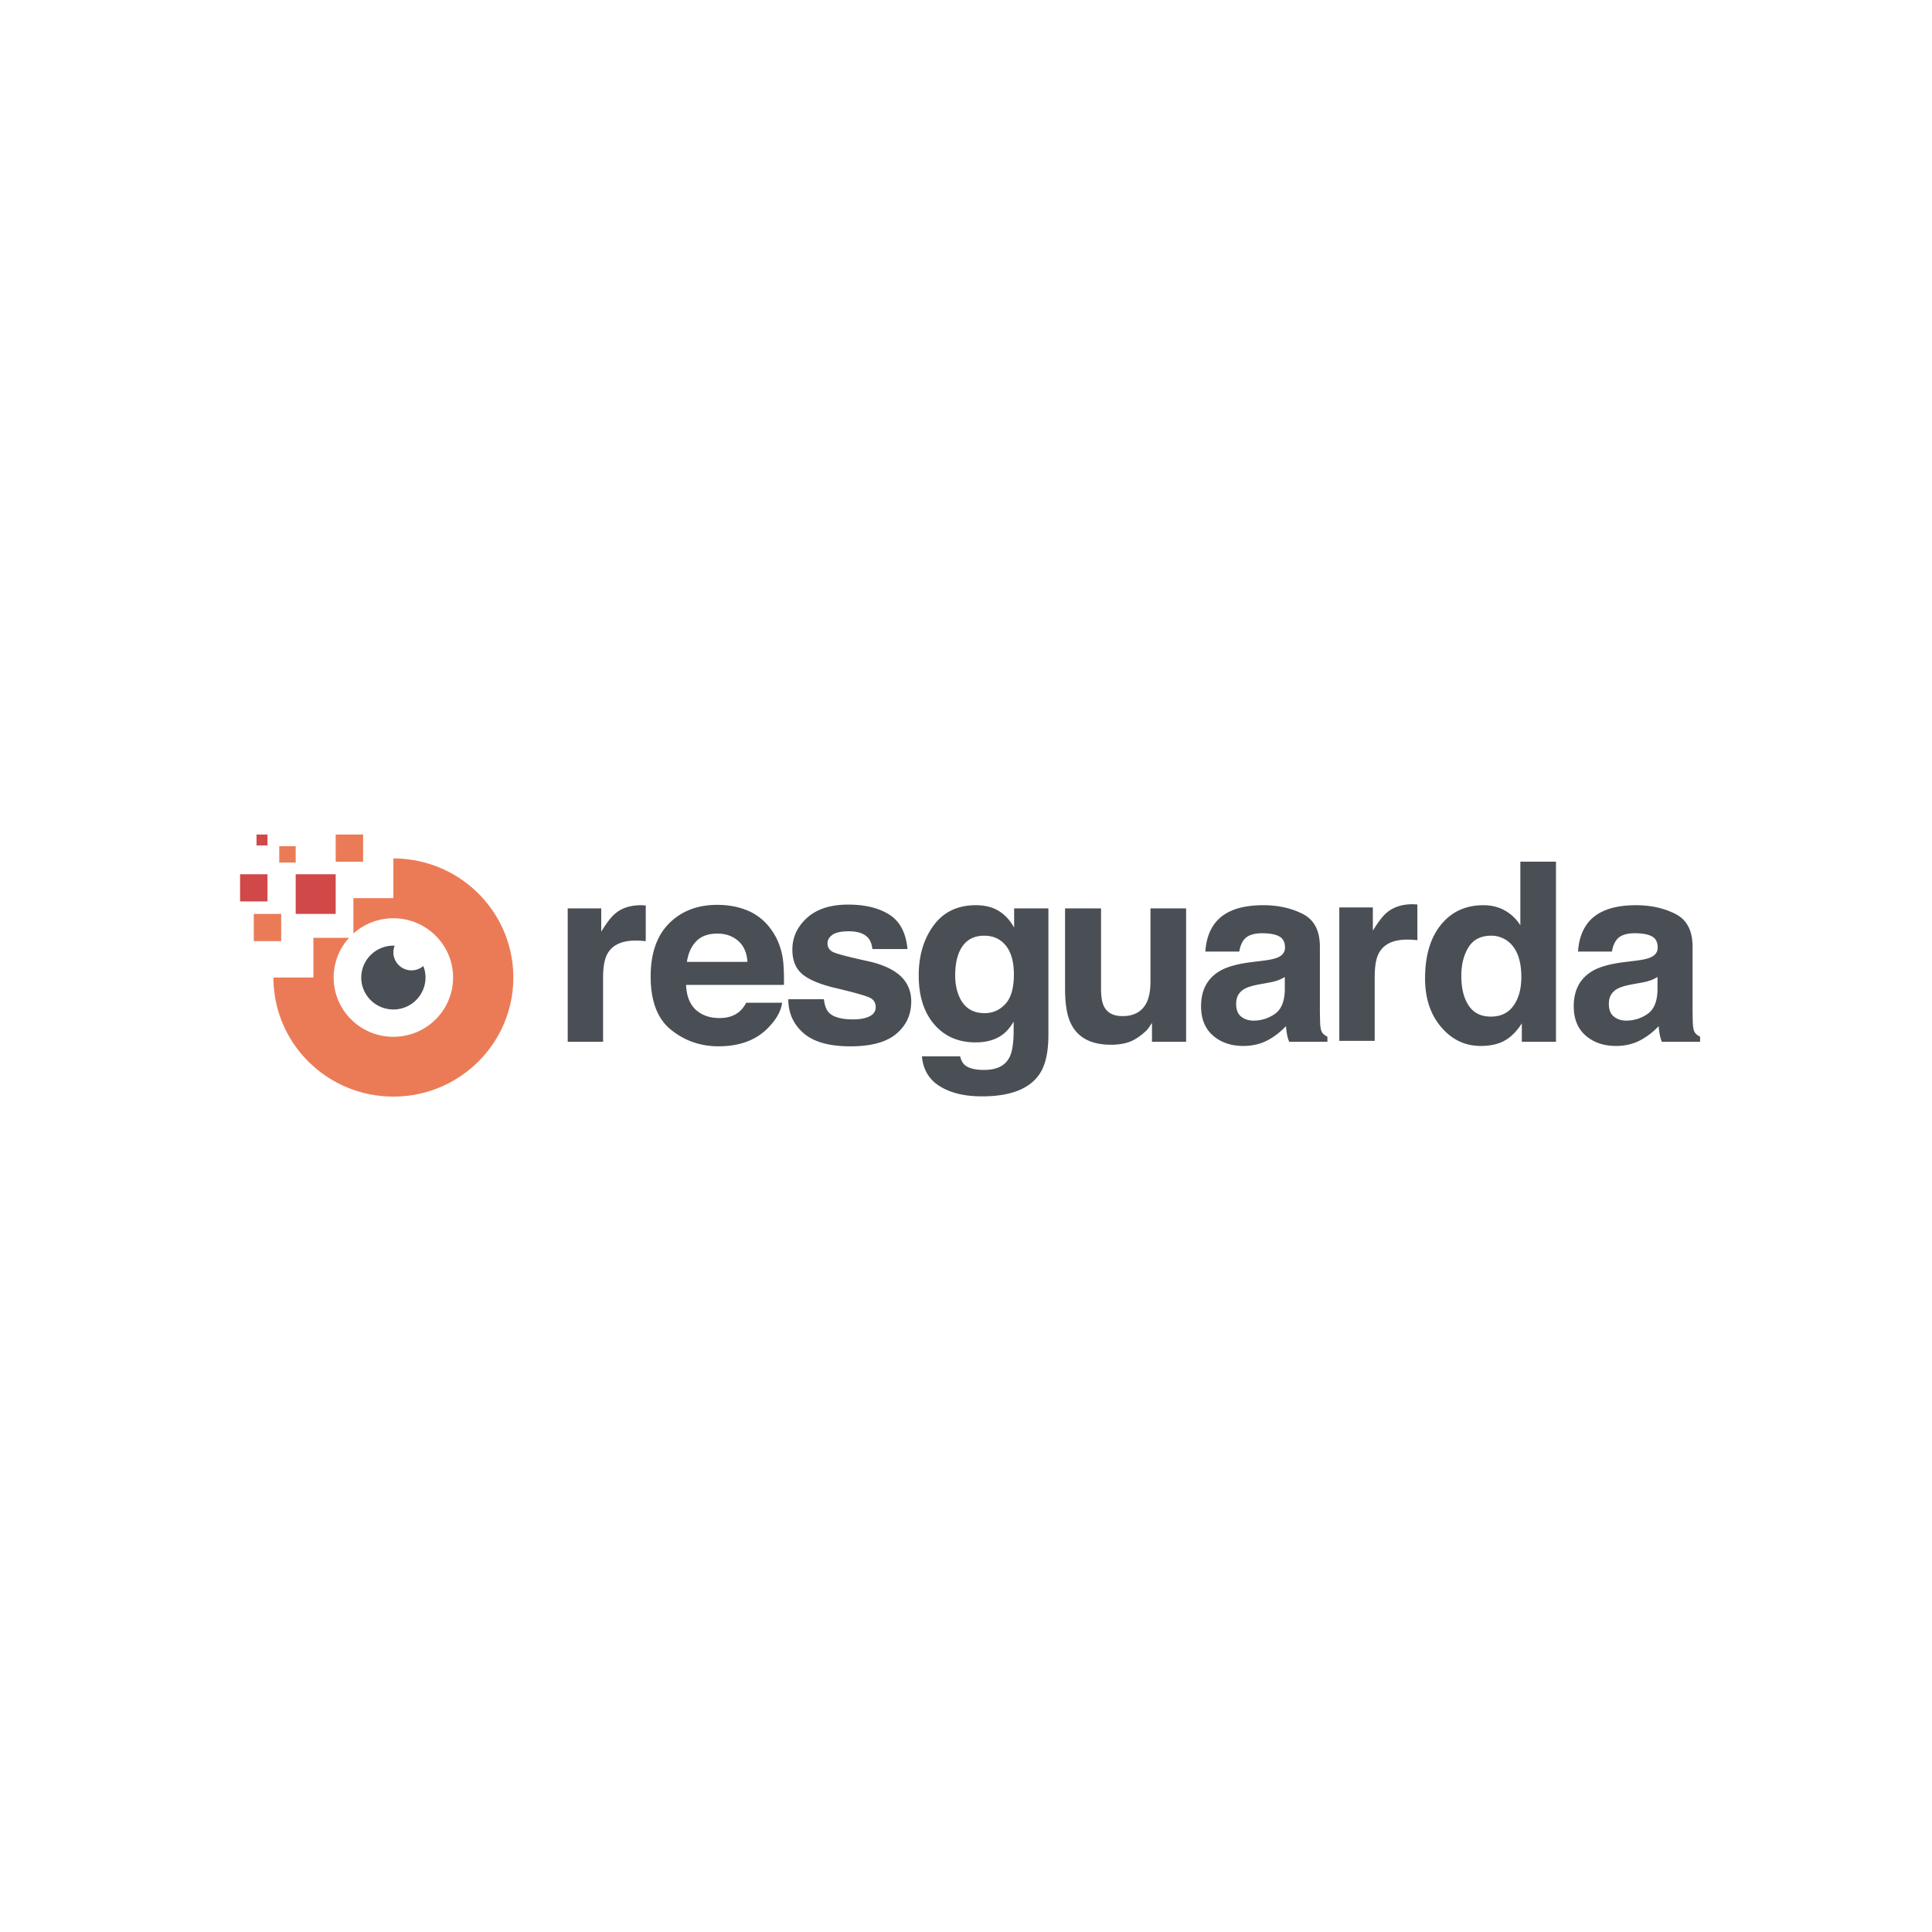 <svg width="169" height="169" viewBox="0 0 169 169" fill="none" xmlns="http://www.w3.org/2000/svg"><path fill="#fff" d="M0 0h169v169H0z"/><g clip-path="url(#a)"><path d="M27.414 82.037h3.118a5.145 5.145 0 0 0-1.345 3.472c0 2.863 2.338 5.184 5.223 5.184 2.884 0 5.223-2.32 5.223-5.183s-2.338-5.185-5.223-5.185a5.232 5.232 0 0 0-3.498 1.334v-3.094h3.498v-3.473c5.795 0 10.492 4.663 10.492 10.416 0 5.752-4.697 10.415-10.492 10.415-5.795 0-10.491-4.663-10.491-10.415h3.497v-3.47h-.002zm-2.817-2.094H22.2v2.38h2.398v-2.38z" fill="#EB7B57"/><path d="M29.364 76.473h-3.498v3.472h3.498v-3.472zm-5.966 0H21v2.38h2.398v-2.38z" fill="#D14848"/><path d="M31.762 73h-2.398v2.38h2.398V73zm-5.896 1.022h-1.438v1.428h1.438v-1.428z" fill="#EB7B57"/><path d="M23.4 73h-.96v.953h.96V73z" fill="#D14848"/><path d="M37.055 84.571c-.01-.024-.017-.047-.026-.071a1.585 1.585 0 0 1-.998.38l-.033.001c-.425 0-.811-.166-1.096-.436a1.566 1.566 0 0 1-.377-1.72c-.04-.002-.076-.005-.114-.005a2.82 2.82 0 0 0-1.965.796 2.775 2.775 0 0 0-.616 3.103 2.814 2.814 0 0 0 2.58 1.684 2.806 2.806 0 0 0 2.5-1.52 2.748 2.748 0 0 0 .145-2.212zm19.165-5.384c.04.004.128.01.266.017v3.125a8.067 8.067 0 0 0-.885-.053c-1.238 0-2.067.4-2.492 1.2-.237.449-.355 1.14-.355 2.077v5.578H49.66V79.46h2.933v2.034c.475-.778.889-1.31 1.24-1.596.575-.478 1.322-.717 2.243-.717.06.001.107.003.146.005zm9.284.51c.82.365 1.497.94 2.032 1.727.482.694.793 1.497.936 2.411.083.537.116 1.308.102 2.317h-8.561c.048 1.17.458 1.992 1.228 2.463.47.292 1.034.438 1.694.438.7 0 1.269-.179 1.707-.535.239-.193.448-.46.632-.803h3.138c-.083.692-.464 1.395-1.14 2.109-1.054 1.135-2.527 1.701-4.423 1.701-1.565 0-2.945-.478-4.14-1.435-1.195-.956-1.793-2.514-1.793-4.672 0-2.02.539-3.57 1.618-4.65 1.08-1.079 2.481-1.617 4.204-1.617 1.025 0 1.946.182 2.766.546zm-4.597 2.636c-.434.445-.706 1.046-.819 1.806h5.295c-.055-.811-.33-1.424-.819-1.844-.49-.42-1.097-.63-1.822-.63-.789.002-1.401.224-1.835.668zm11.163 5.072c.064.542.206.927.423 1.155.382.407 1.09.61 2.124.61.606 0 1.088-.09 1.447-.268.357-.18.537-.446.537-.804a.862.862 0 0 0-.432-.781c-.289-.179-1.36-.486-3.215-.92-1.335-.329-2.277-.74-2.823-1.23-.546-.486-.82-1.186-.82-2.098 0-1.077.427-2.003 1.28-2.779.853-.774 2.054-1.161 3.604-1.161 1.47 0 2.669.29 3.594.873.925.582 1.456 1.586 1.594 3.014H76.31c-.042-.393-.154-.703-.334-.931-.339-.415-.916-.621-1.73-.621-.672 0-1.148.104-1.433.31-.286.207-.427.45-.427.729 0 .348.15.602.454.76.302.163 1.372.445 3.21.844 1.224.285 2.142.718 2.752 1.297.603.586.907 1.316.907 2.194 0 1.156-.434 2.1-1.302 2.832-.868.732-2.21 1.097-4.026 1.097-1.852 0-3.218-.387-4.1-1.161-.884-.774-1.325-1.762-1.325-2.96h3.114v-.001zm14.831-7.955c.747.307 1.35.87 1.81 1.69v-1.68h2.997v11.069c0 1.506-.255 2.64-.765 3.405-.877 1.313-2.56 1.97-5.046 1.97-1.503 0-2.727-.292-3.678-.878-.949-.586-1.473-1.46-1.574-2.624h3.343c.087.358.226.614.421.77.331.278.888.419 1.672.419 1.107 0 1.848-.367 2.221-1.103.245-.471.366-1.263.366-2.377v-.75c-.294.5-.61.874-.949 1.124-.61.464-1.404.696-2.383.696-1.51 0-2.716-.526-3.617-1.58-.903-1.051-1.354-2.477-1.354-4.277 0-1.734.434-3.191 1.304-4.372.868-1.182 2.1-1.771 3.695-1.771.584.001 1.098.091 1.537.27zm1.047 8.367c.494-.539.74-1.397.74-2.574 0-1.107-.235-1.948-.704-2.527-.469-.579-1.098-.867-1.885-.867-1.074 0-1.815.504-2.223 1.51-.215.535-.322 1.196-.322 1.98 0 .678.114 1.282.344 1.81.416.986 1.16 1.477 2.234 1.477.716-.002 1.32-.27 1.816-.81zm8.365-8.357v7.035c0 .663.08 1.163.236 1.5.28.592.825.888 1.642.888 1.045 0 1.76-.421 2.146-1.263.201-.457.3-1.06.3-1.81v-6.35h3.117v11.67h-2.986v-1.648a4.61 4.61 0 0 0-.216.321 2.1 2.1 0 0 1-.408.471c-.48.43-.945.722-1.392.879-.449.156-.973.235-1.576.235-1.734 0-2.904-.62-3.505-1.862-.337-.685-.506-1.694-.506-3.029v-7.036h3.148zm14.201 4.572c.572-.07.982-.16 1.229-.268.441-.186.662-.475.662-.867 0-.479-.169-.809-.51-.99-.338-.182-.836-.273-1.491-.273-.736 0-1.258.178-1.563.534-.219.265-.364.621-.438 1.07h-2.966c.064-1.02.353-1.858.866-2.516.816-1.027 2.216-1.54 4.202-1.54 1.293 0 2.44.253 3.444.76 1.005.507 1.507 1.462 1.507 2.87v5.352c0 .37.007.822.022 1.35.022.399.082.67.184.813.101.143.252.261.452.355v.449h-3.343a3.258 3.258 0 0 1-.193-.665 7.646 7.646 0 0 1-.087-.706 6.355 6.355 0 0 1-1.475 1.166c-.665.378-1.418.568-2.256.568-1.071 0-1.955-.301-2.652-.906-.697-.602-1.046-1.456-1.046-2.563 0-1.435.56-2.474 1.684-3.114.616-.35 1.521-.6 2.716-.749l1.052-.13zm1.878 1.425a3.364 3.364 0 0 1-.596.293 5.05 5.05 0 0 1-.826.209l-.7.127c-.655.115-1.128.254-1.413.418-.483.278-.726.71-.726 1.295 0 .52.147.898.443 1.13.296.232.655.349 1.078.349a3.22 3.22 0 0 0 1.855-.58c.567-.384.859-1.087.881-2.108v-1.133h.004zm11.327-6.355c.038.004.127.01.265.017v3.125a8.066 8.066 0 0 0-.885-.053c-1.238 0-2.067.4-2.492 1.2-.237.449-.357 1.14-.357 2.077v5.578h-3.095v-11.67h2.934v2.034c.474-.778.888-1.31 1.239-1.596.576-.478 1.322-.717 2.244-.717l.147.005zm7.924.548c.553.31 1.002.74 1.348 1.29v-5.568h3.117V91.13h-2.987v-1.616c-.437.692-.938 1.196-1.499 1.51-.56.314-1.257.47-2.092.47-1.374 0-2.529-.55-3.467-1.653-.938-1.103-1.407-2.518-1.407-4.245 0-1.992.462-3.558 1.387-4.7.923-1.14 2.159-1.712 3.704-1.712.71-.003 1.342.152 1.896.464zm.756 8.311c.452-.642.678-1.473.678-2.493 0-1.428-.364-2.449-1.089-3.062a2.355 2.355 0 0 0-1.552-.557c-.899 0-1.557.338-1.978 1.011-.422.674-.631 1.512-.631 2.51 0 1.078.213 1.94.642 2.586.426.646 1.075.97 1.945.97.87 0 1.532-.322 1.985-.965zm10.715-3.929c.572-.07.981-.16 1.229-.268.441-.186.662-.475.662-.867 0-.479-.169-.809-.51-.99-.338-.182-.836-.273-1.491-.273-.736 0-1.258.178-1.563.534-.219.265-.364.621-.438 1.07h-2.966c.064-1.02.353-1.858.866-2.516.816-1.027 2.216-1.54 4.202-1.54 1.293 0 2.441.253 3.445.76s1.506 1.462 1.506 2.87v5.352c0 .37.007.822.022 1.35.022.399.083.67.184.813.101.143.252.261.452.355v.449h-3.343a3.258 3.258 0 0 1-.193-.665 7.646 7.646 0 0 1-.087-.706 6.313 6.313 0 0 1-1.475 1.166c-.665.378-1.418.568-2.256.568-1.07 0-1.955-.301-2.652-.906-.697-.602-1.046-1.456-1.046-2.563 0-1.435.561-2.474 1.684-3.114.616-.35 1.521-.6 2.716-.749l1.052-.13zm1.88 1.425a3.364 3.364 0 0 1-.596.293 5.05 5.05 0 0 1-.826.209l-.7.127c-.655.115-1.128.254-1.413.418-.483.278-.726.71-.726 1.295 0 .52.147.898.443 1.13.296.232.655.349 1.078.349a3.22 3.22 0 0 0 1.855-.58c.567-.384.859-1.087.881-2.108v-1.133h.004z" fill="#4A4F55"/></g><defs><clipPath id="a"><path fill="#fff" transform="translate(21 73)" d="M0 0h127.714v22.923H0z"/></clipPath></defs></svg>